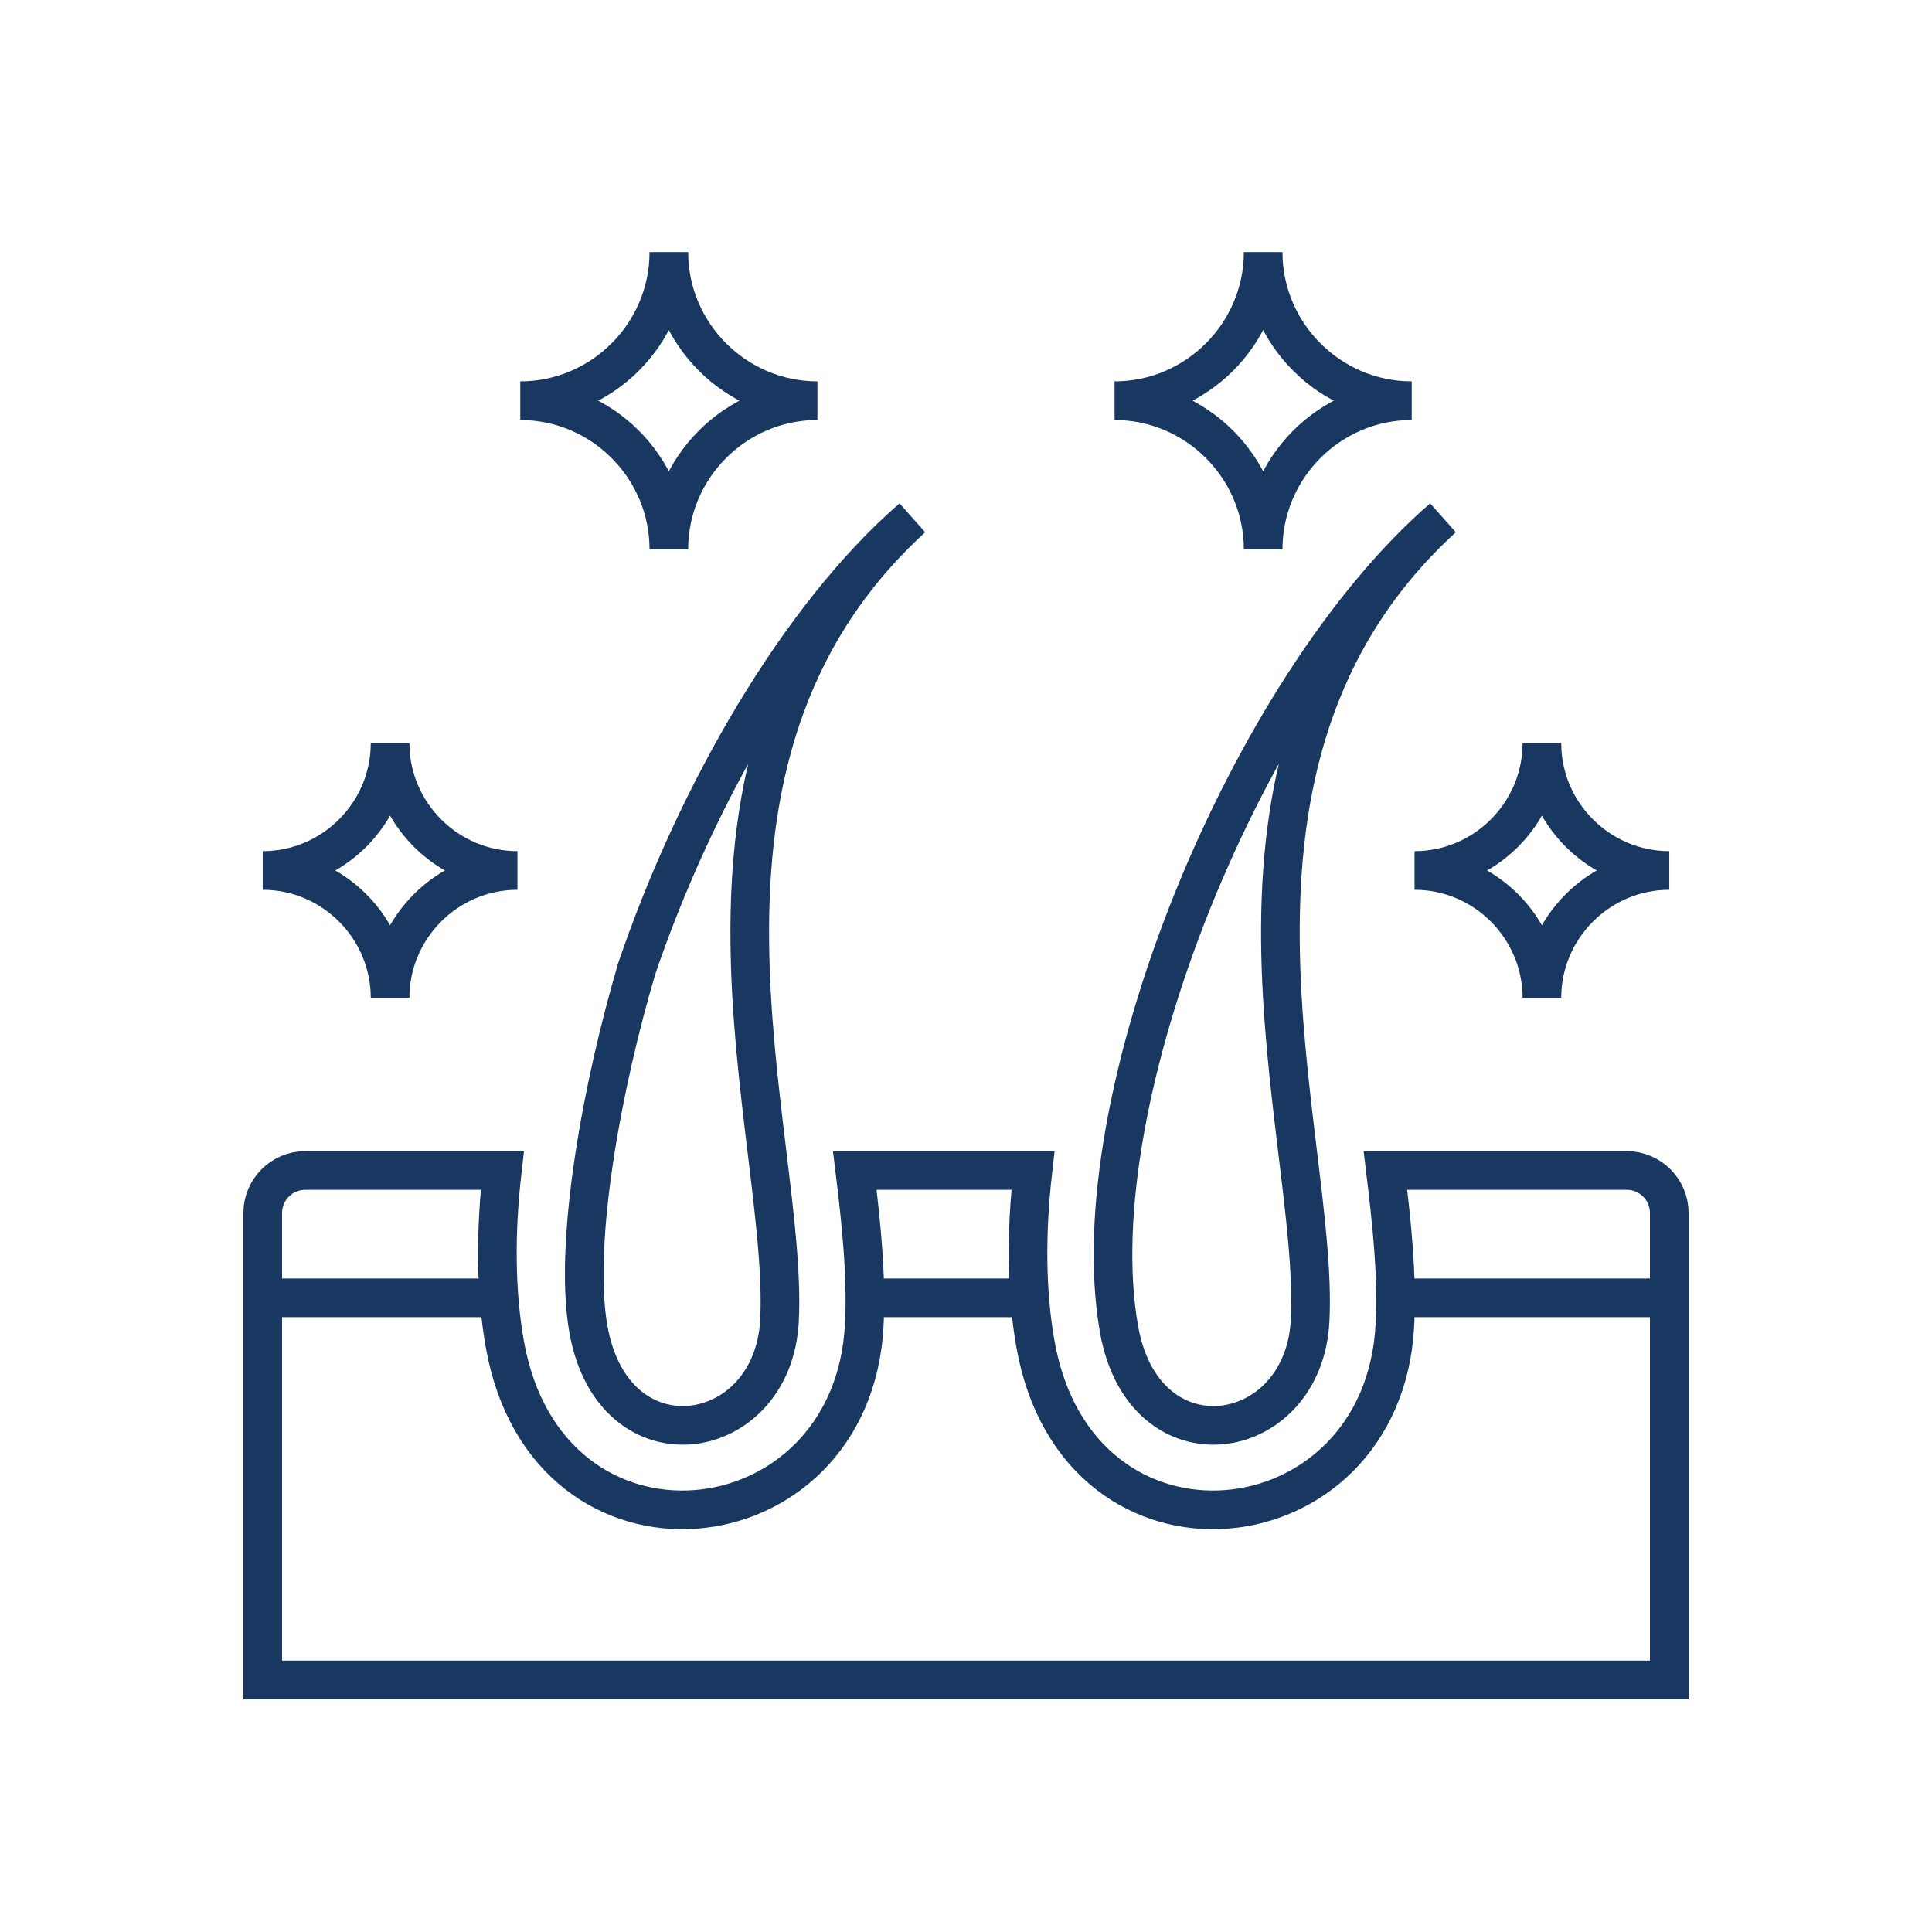 <svg xmlns="http://www.w3.org/2000/svg" fill="none" viewBox="0 0 100 100" height="100" width="100">
<path stroke-miterlimit="22.926" stroke-width="2" stroke="#183761" d="M13.599 67.175H25.832M44.766 67.175H53.297M72.231 67.175H86.401M80.908 86.951H13.599V62.781C13.599 61.572 14.587 60.584 15.796 60.584H26C25.634 63.783 25.647 66.823 26.124 69.545C28.307 81.991 44.134 80.294 44.734 68.583C44.867 65.985 44.565 63.224 44.244 60.584H53.465C53.1 63.783 53.112 66.823 53.59 69.545C55.773 81.991 71.599 80.294 72.2 68.583C72.333 65.985 72.03 63.224 71.709 60.584H84.204C85.413 60.584 86.401 61.573 86.401 62.781V86.951H80.908Z"></path>
<path stroke-linejoin="bevel" stroke-miterlimit="22.926" stroke-width="2" stroke="#183761" d="M32.966 50.11C31.181 56.101 29.668 64.308 30.453 68.786C31.741 76.127 40.013 74.844 40.346 68.358C40.839 58.736 33.464 39.378 47.214 26.811C41.37 31.869 35.993 41.124 32.892 50.327"></path>
<path stroke-linejoin="bevel" stroke-miterlimit="22.926" stroke-width="2" stroke="#183761" d="M74.679 26.811C64.558 35.571 55.837 56.917 57.918 68.786C59.206 76.127 67.479 74.844 67.811 68.358C68.304 58.736 60.93 39.378 74.679 26.811Z" clip-rule="evenodd" fill-rule="evenodd"></path>
<path stroke-miterlimit="22.926" stroke-width="2" stroke="#183761" d="M65.381 13.049C65.381 17.279 61.92 20.74 57.69 20.74C61.92 20.74 65.381 24.2 65.381 28.43C65.381 24.2 68.841 20.74 73.071 20.74C68.841 20.74 65.381 17.279 65.381 13.049ZM34.619 13.049C34.619 17.279 31.159 20.74 26.929 20.74C31.159 20.74 34.619 24.2 34.619 28.43C34.619 24.2 38.08 20.74 42.31 20.74C38.08 20.74 34.619 17.279 34.619 13.049ZM79.809 38.464C79.809 42.09 76.843 45.056 73.217 45.056C76.843 45.056 79.809 48.023 79.809 51.648C79.809 48.023 82.776 45.056 86.401 45.056C82.776 45.056 79.809 42.09 79.809 38.464ZM20.191 38.464C20.191 42.09 17.224 45.056 13.599 45.056C17.224 45.056 20.191 48.023 20.191 51.648C20.191 48.023 23.157 45.056 26.783 45.056C23.157 45.056 20.191 42.09 20.191 38.464Z" clip-rule="evenodd" fill-rule="evenodd"></path>
</svg>
